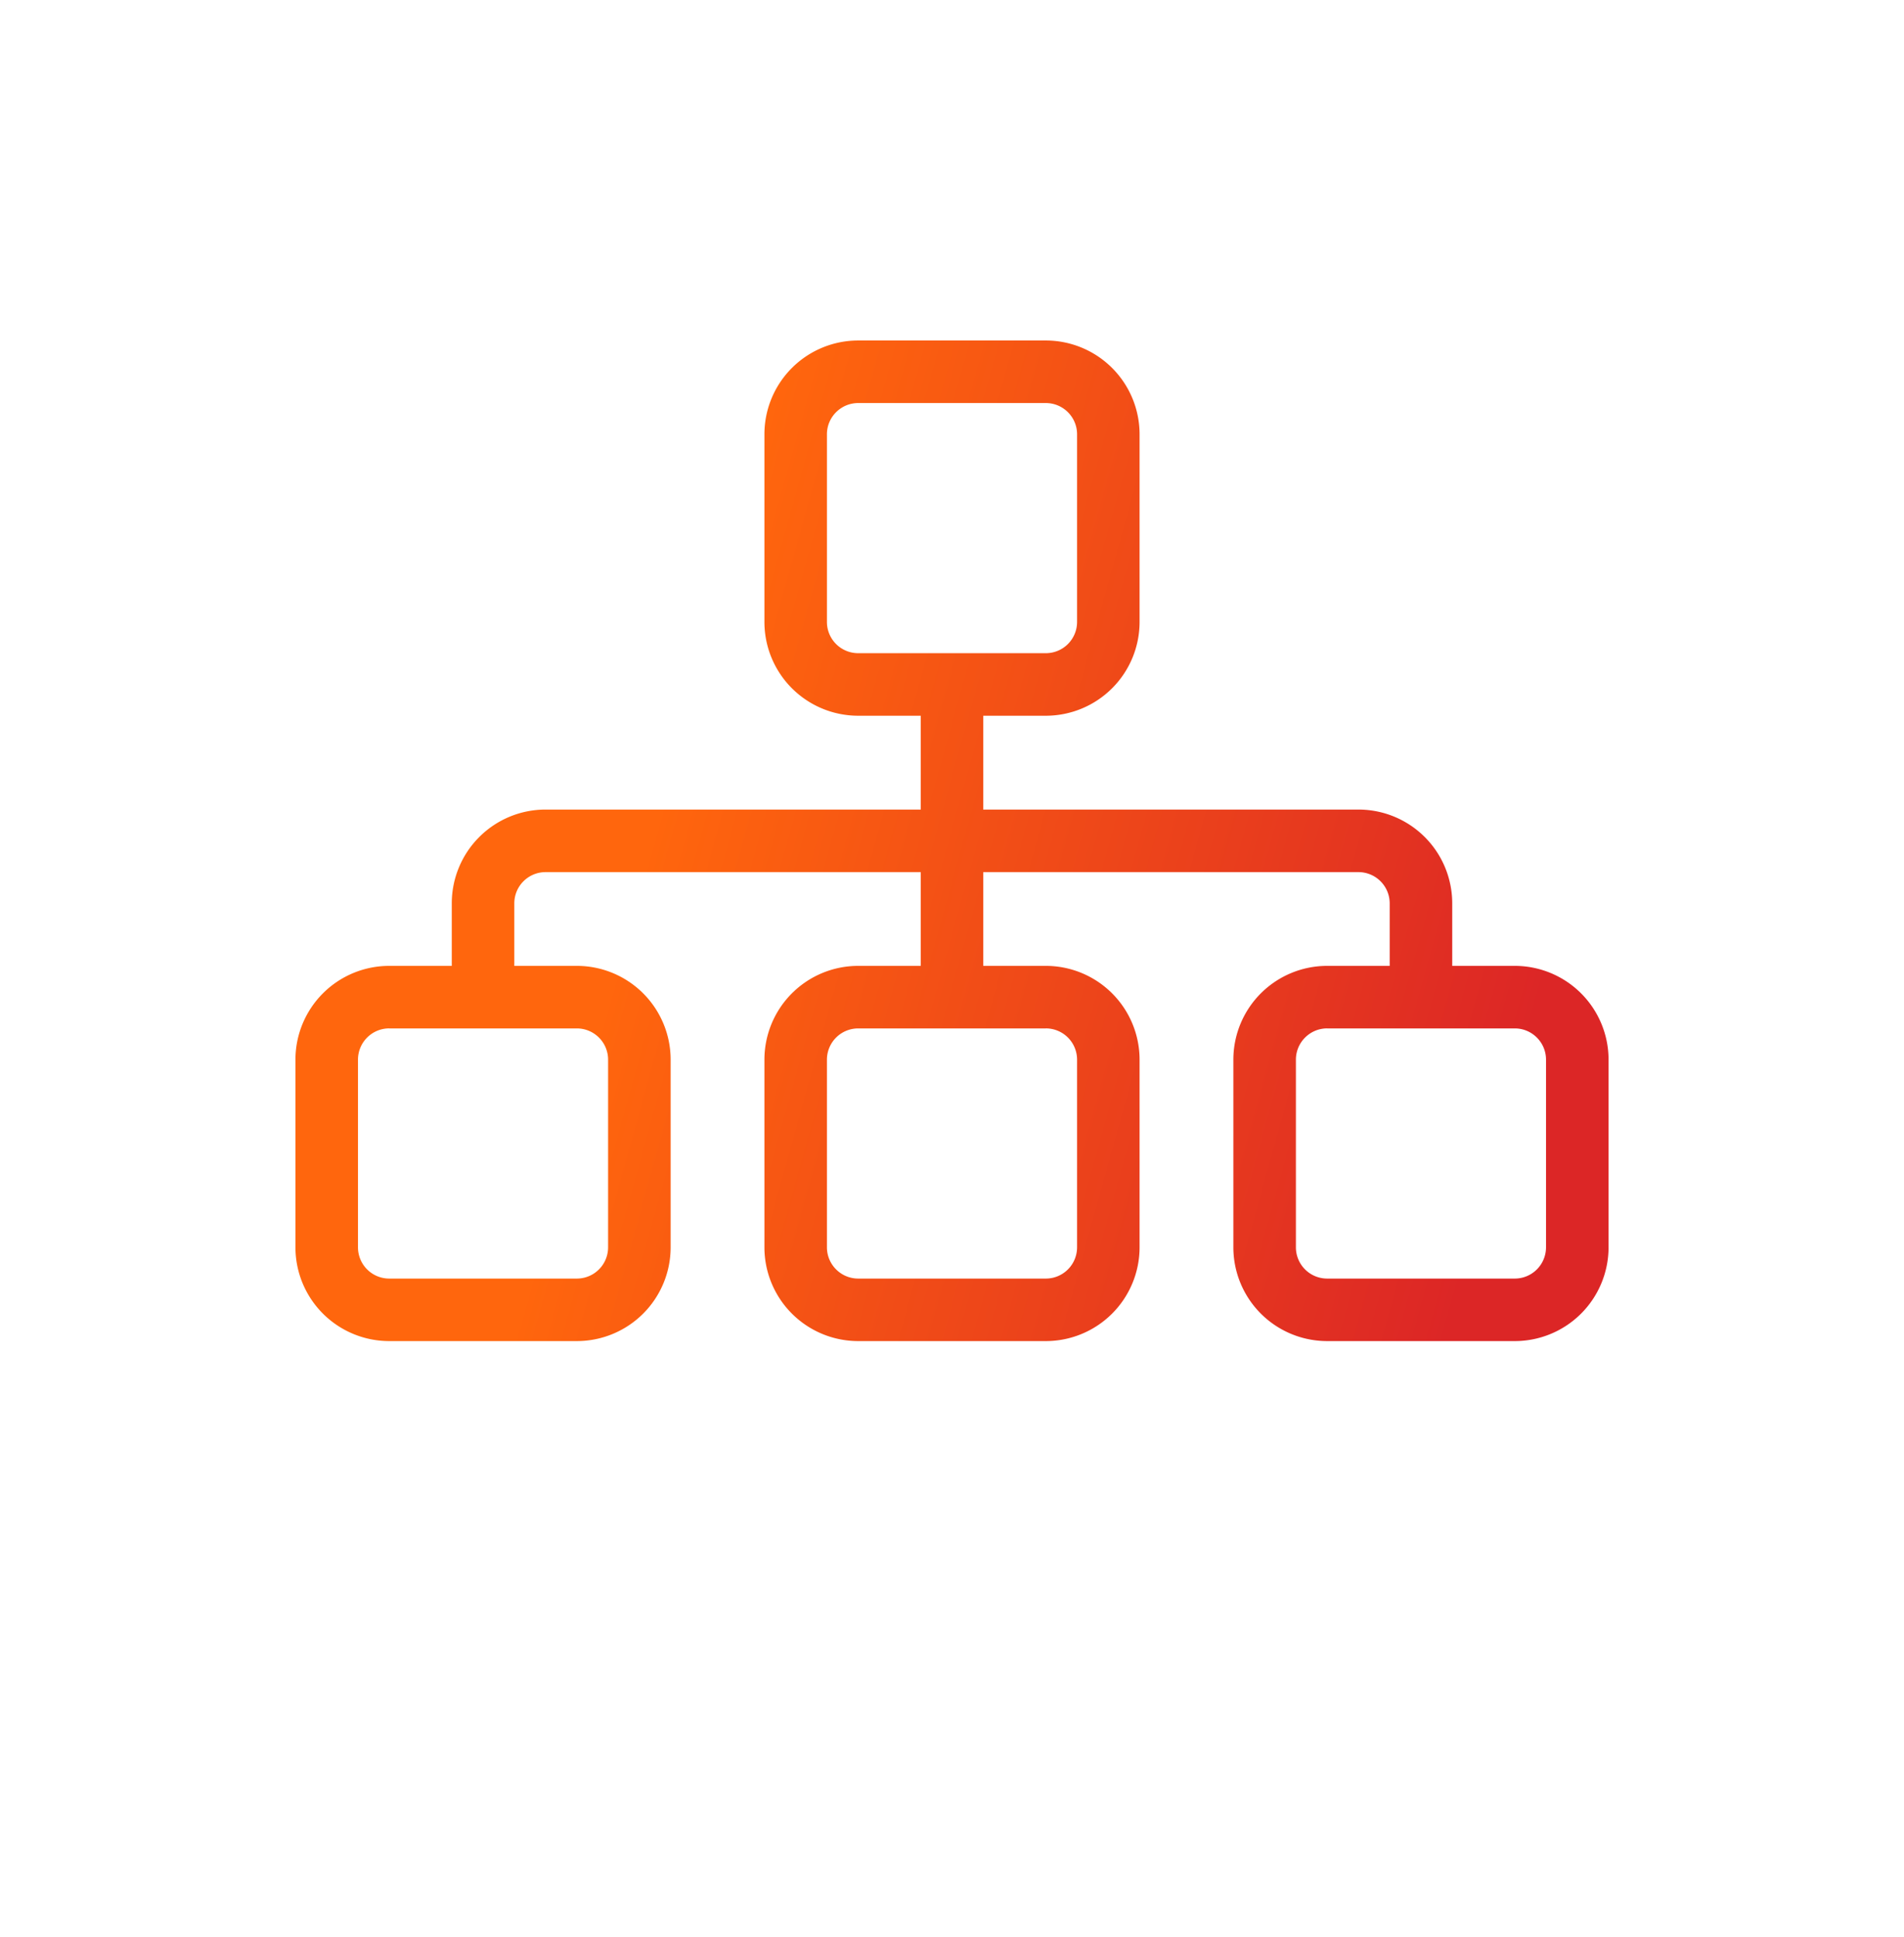 <svg width="58" height="59" viewBox="0 0 58 59" fill="none" xmlns="http://www.w3.org/2000/svg">
    <g filter="url(#a5a2jdvx8a)">
        <rect x="5" y="1.563" width="48" height="48" rx="6" fill="#fff"/>
    </g>
    <path fill-rule="evenodd" clip-rule="evenodd" d="M26.143 12.276h5.714c.526 0 .953.426.953.952v5.714a.952.952 0 0 1-.953.953h-5.714a.952.952 0 0 1-.953-.953v-5.714c0-.526.427-.952.953-.952zm-2.857.952a2.857 2.857 0 0 1 2.857-2.857h5.714a2.857 2.857 0 0 1 2.857 2.857v5.714a2.857 2.857 0 0 1-2.857 2.858h-1.905v2.858h11.43a2.857 2.857 0 0 1 2.856 2.857v1.904h1.905A2.857 2.857 0 0 1 49 32.276v5.714a2.857 2.857 0 0 1-2.857 2.857h-5.714a2.857 2.857 0 0 1-2.858-2.857v-5.714a2.857 2.857 0 0 1 2.858-2.857h1.904v-1.904a.952.952 0 0 0-.952-.952H29.952v2.856h1.905a2.857 2.857 0 0 1 2.857 2.857v5.714a2.857 2.857 0 0 1-2.857 2.857h-5.714a2.857 2.857 0 0 1-2.857-2.857v-5.714a2.857 2.857 0 0 1 2.857-2.857h1.905v-2.856H16.619a.952.952 0 0 0-.952.952v1.904h1.904a2.857 2.857 0 0 1 2.858 2.857v5.714a2.857 2.857 0 0 1-2.858 2.857h-5.714A2.857 2.857 0 0 1 9 37.99v-5.714a2.857 2.857 0 0 1 2.857-2.857h1.905v-1.904a2.857 2.857 0 0 1 2.857-2.857h11.429V21.8h-1.905a2.857 2.857 0 0 1-2.857-2.858v-5.714zM11.857 31.324h5.714c.526 0 .953.426.953.952v5.714a.952.952 0 0 1-.953.953h-5.714a.952.952 0 0 1-.952-.953v-5.714c0-.526.426-.953.952-.953zm20 0h-5.714a.952.952 0 0 0-.953.952v5.714c0 .526.427.953.953.953h5.714a.952.952 0 0 0 .953-.953v-5.714a.952.952 0 0 0-.953-.953zm8.572 0h5.714c.526 0 .952.426.952.952v5.714a.952.952 0 0 1-.952.953h-5.714a.952.952 0 0 1-.953-.953v-5.714c0-.526.427-.953.953-.953z" fill="url(#8qcy7bujlb)"/>
    <defs>
        <linearGradient id="8qcy7bujlb" x1="24.61" y1="8.085" x2="51.134" y2="15.439" gradientUnits="userSpaceOnUse">
            <stop stop-color="#FF660D"/>
            <stop offset="1" stop-color="#DC2626"/>
        </linearGradient>
        <filter id="a5a2jdvx8a" x="0" y=".563" width="58" height="58" filterUnits="userSpaceOnUse" color-interpolation-filters="sRGB">
            <feFlood flood-opacity="0" result="BackgroundImageFix"/>
            <feColorMatrix in="SourceAlpha" values="0 0 0 0 0 0 0 0 0 0 0 0 0 0 0 0 0 0 127 0" result="hardAlpha"/>
            <feMorphology radius="1" in="SourceAlpha" result="effect1_dropShadow_818_26735"/>
            <feOffset dy="2"/>
            <feGaussianBlur stdDeviation="2"/>
            <feColorMatrix values="0 0 0 0 0 0 0 0 0 0 0 0 0 0 0 0 0 0 0.06 0"/>
            <feBlend in2="BackgroundImageFix" result="effect1_dropShadow_818_26735"/>
            <feColorMatrix in="SourceAlpha" values="0 0 0 0 0 0 0 0 0 0 0 0 0 0 0 0 0 0 127 0" result="hardAlpha"/>
            <feMorphology radius="1" in="SourceAlpha" result="effect2_dropShadow_818_26735"/>
            <feOffset dy="4"/>
            <feGaussianBlur stdDeviation="3"/>
            <feColorMatrix values="0 0 0 0 0 0 0 0 0 0 0 0 0 0 0 0 0 0 0.1 0"/>
            <feBlend in2="effect1_dropShadow_818_26735" result="effect2_dropShadow_818_26735"/>
            <feBlend in="SourceGraphic" in2="effect2_dropShadow_818_26735" result="shape"/>
        </filter>
    </defs>
</svg>
